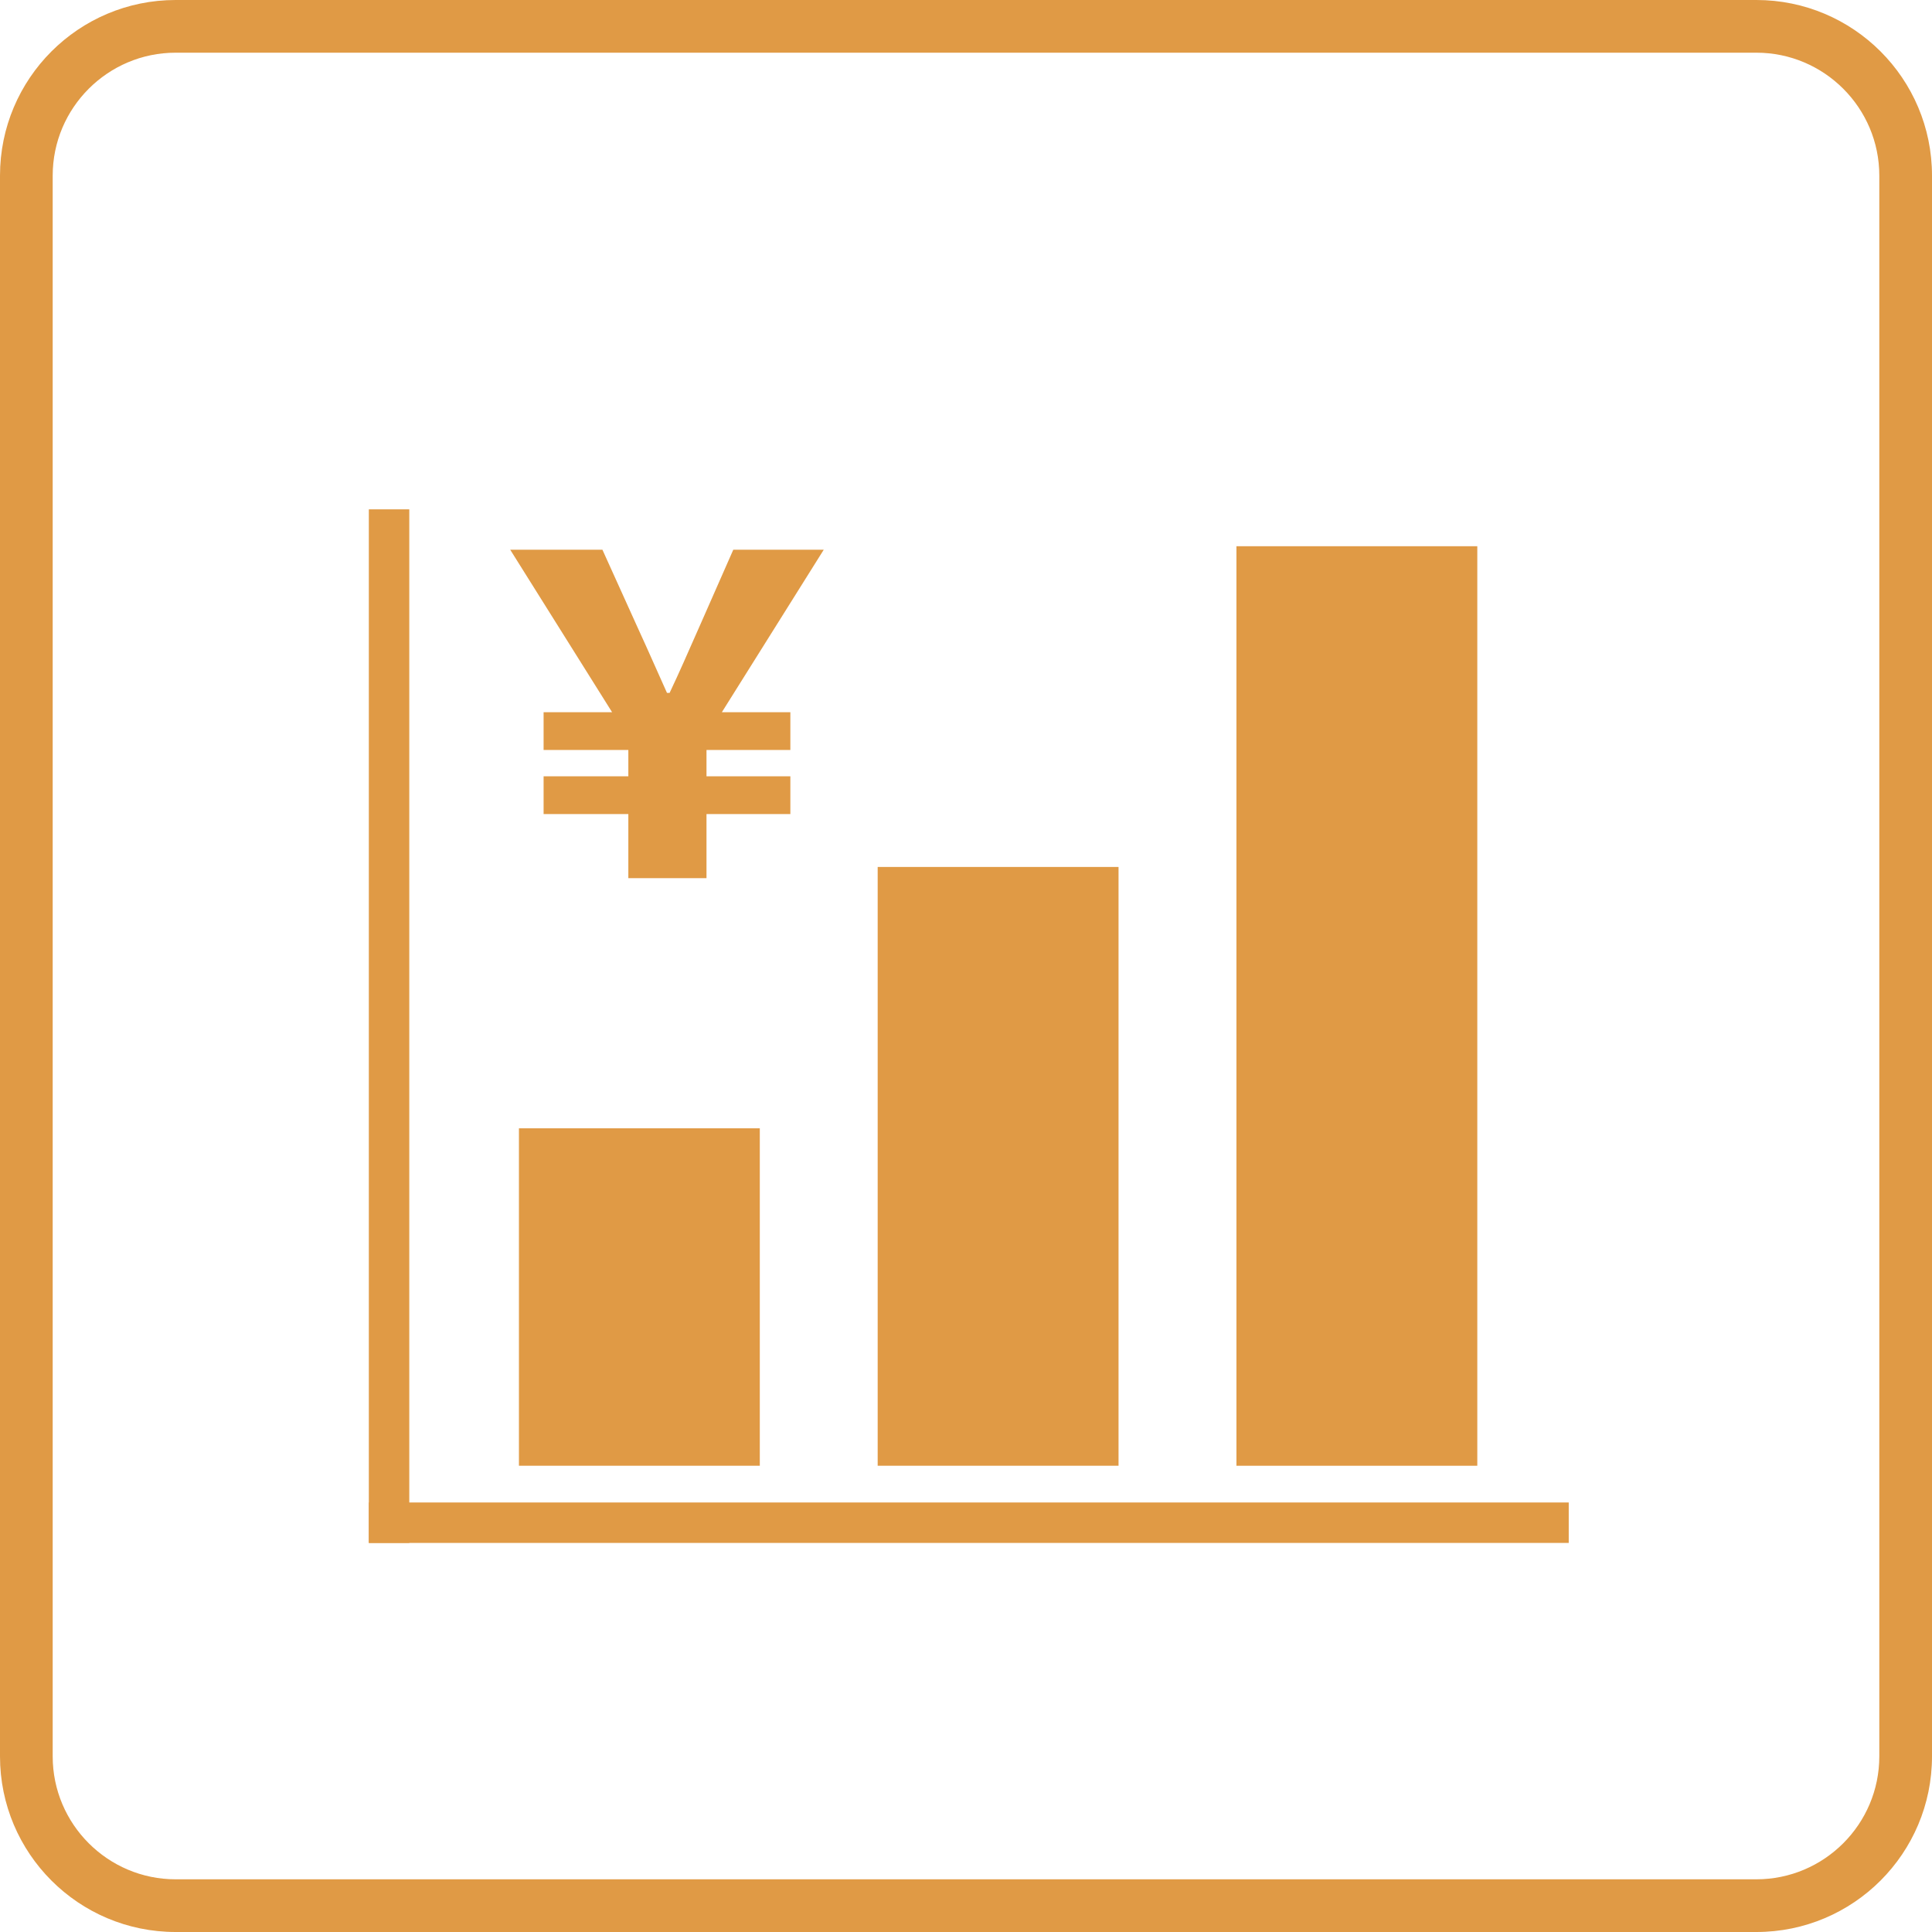 <svg xmlns="http://www.w3.org/2000/svg" width="110" height="110" viewBox="0 0 110 110"><g transform="translate(-368 -3366)"><g transform="translate(368 3366)" fill="none"><path d="M10,0h90a10,10,0,0,1,10,10v90a10,10,0,0,1-10,10H10A10,10,0,0,1,0,100V10A10,10,0,0,1,10,0Z" stroke="none"/><path d="M 10 3 C 6.14 3 3 6.14 3 10 L 3 100 C 3 103.86 6.14 107 10 107 L 100 107 C 103.86 107 107 103.86 107 100 L 107 10 C 107 6.14 103.86 3 100 3 L 10 3 M 10 0 L 100 0 C 105.523 0 110 4.477 110 10 L 110 100 C 110 105.523 105.523 110 100 110 L 10 110 C 4.477 110 0 105.523 0 100 L 0 10 C 0 4.477 4.477 0 10 0 Z" stroke="none" fill="#e09a45"/></g><g transform="translate(11303 9585)"><g transform="translate(-10914 -6190)"><rect width="13.714" height="19.212" transform="translate(8.546 35.241)" fill="#e09a45"/><rect width="13.714" height="34.092" transform="translate(28.971 20.361)" fill="#e09a45"/><rect width="13.714" height="52.354" transform="translate(49.397 2.1)" fill="#e09a45"/><rect width="2.303" height="58.848" transform="translate(0 0)" fill="#e09a45"/><rect width="68.317" height="2.303" transform="translate(0 56.545)" fill="#e09a45"/></g><path d="M-2.225,0h4.45V-3.65H7V-5.8H2.225V-7.3H7V-9.45H3.1L8.9-18.7H3.75L1.9-14.5C1.025-12.525.75-11.875.125-10.55h-.15c-.6-1.325-.825-1.875-1.775-3.95l-1.9-4.2H-8.95l5.8,9.25h-3.9V-7.3h4.825v1.5H-7.05v2.15h4.825Z" transform="translate(-10897 -6169)" fill="#e09a45"/></g></g></svg>